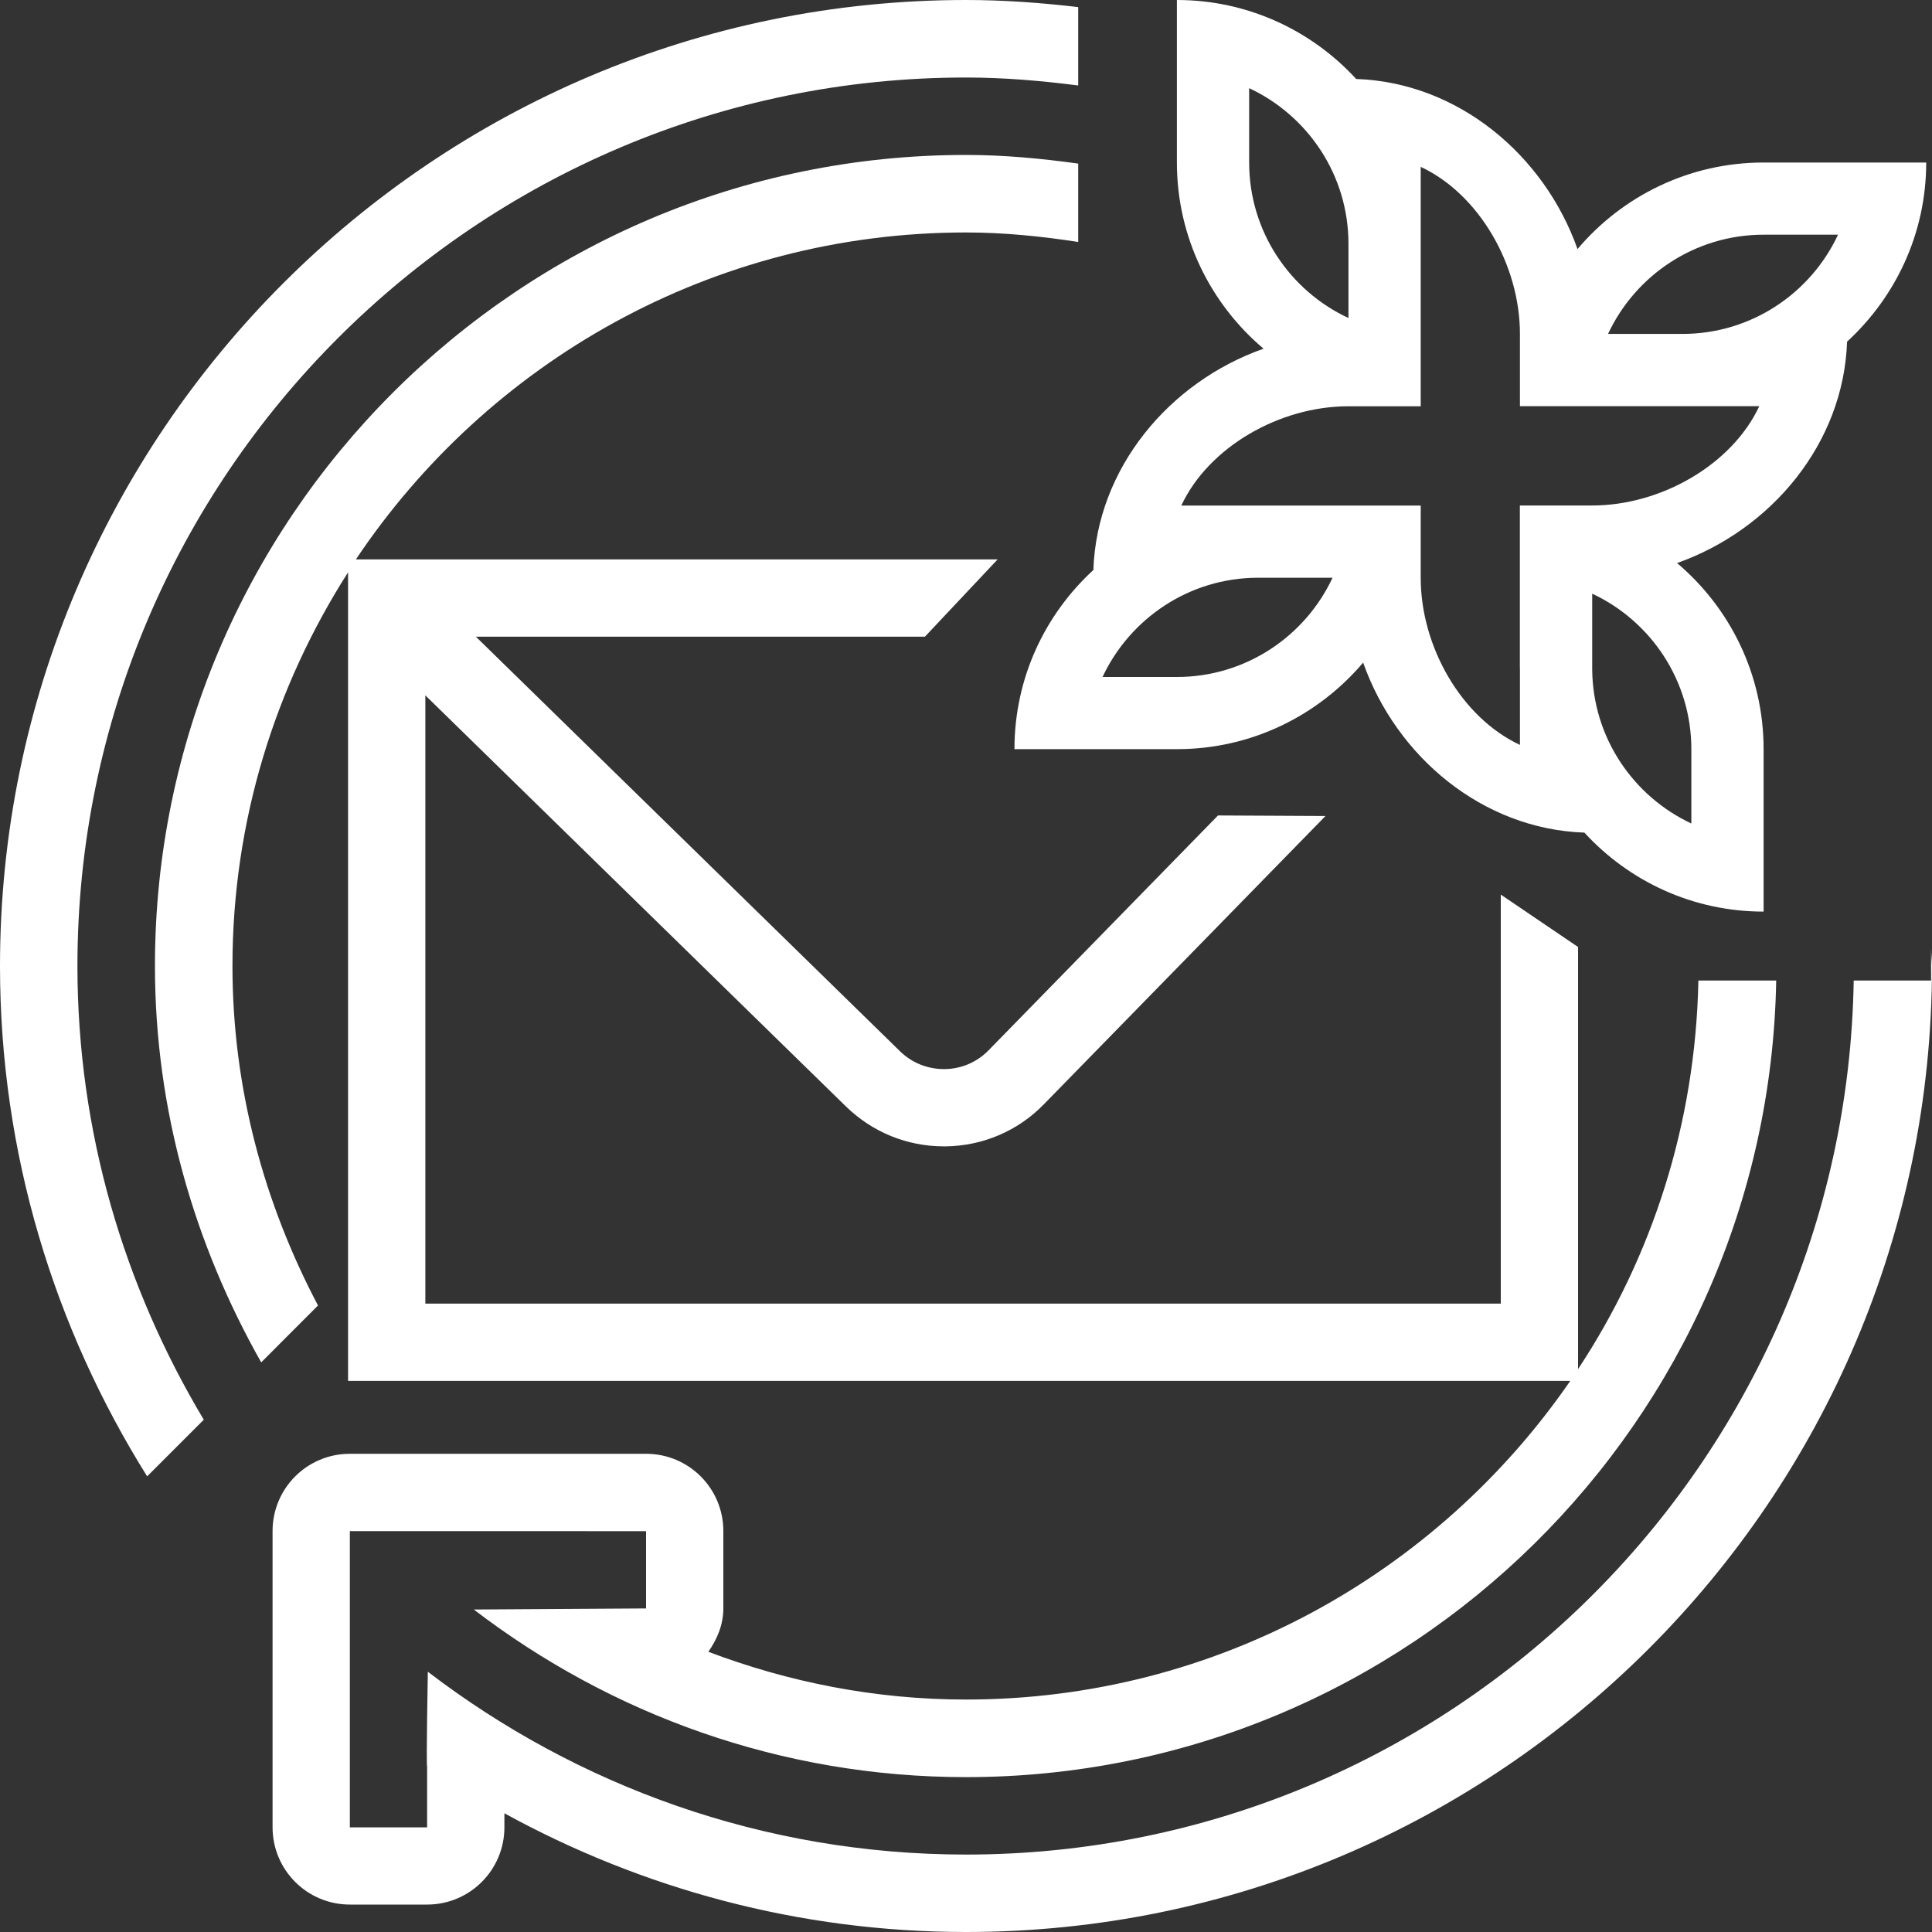 <?xml version="1.0" encoding="UTF-8"?> <!-- Generator: Adobe Illustrator 16.0.0, SVG Export Plug-In . SVG Version: 6.00 Build 0) --> <svg xmlns="http://www.w3.org/2000/svg" xmlns:xlink="http://www.w3.org/1999/xlink" version="1.1" id="Layer_1" x="0px" y="0px" width="25px" height="25px" viewBox="0 0 25 25" xml:space="preserve"><rect x="0" y="0" width="25" height="25" fill="#333333" stroke="none"/> <g> <g> <path fill="#FFFFFF" d="M12.5,1.003c0.493,0,0.976,0.042,1.452,0.103V0.092C13.475,0.036,12.992,0,12.5,0C5.607,0,0,5.607,0,12.5 c0,2.425,0.704,4.686,1.904,6.604l0.733-0.733c-1.03-1.721-1.635-3.724-1.635-5.871C1.003,6.16,6.16,1.003,12.5,1.003z"></path> <path fill="#FFFFFF" d="M24.988,12.269v0.419h-1.001c-0.102,6.253-5.211,11.31-11.487,11.31c-2.617,0-5.03-0.887-6.964-2.366 c0,0-0.022,1.222-0.009,1.231v0.783h-1v-3.833H8.36v1l-2.229,0.014c1.768,1.354,3.973,2.169,6.368,2.169 c5.724,0,10.384-4.607,10.485-10.308h-1.007c-0.037,1.854-0.6,3.58-1.557,5.028v-5.462l-1-0.678v5.293H5.504V8.998l5.441,5.318 c0.342,0.334,0.792,0.518,1.27,0.518c0.008,0,0.017,0,0.024,0c0.483-0.007,0.935-0.201,1.27-0.546l3.643-3.729l-1.391-0.007 l-2.969,3.039c-0.149,0.153-0.351,0.24-0.566,0.243c-0.003,0-0.007,0-0.011,0c-0.215,0-0.417-0.082-0.57-0.232L6.158,8.239h5.81 l0.941-1H4.605C6.31,4.69,9.211,3.008,12.5,3.008c0.495,0,0.978,0.05,1.452,0.123V2.117c-0.476-0.066-0.958-0.112-1.452-0.112 C6.713,2.005,2.005,6.713,2.005,12.5c0,1.868,0.515,3.608,1.375,5.129l0.735-0.736c-0.694-1.316-1.107-2.804-1.107-4.393 c0-1.875,0.554-3.62,1.496-5.094v10.463h15.815c-1.713,2.487-4.578,4.123-7.819,4.123c-1.175,0-2.296-0.225-3.334-0.618 c0.113-0.162,0.194-0.349,0.194-0.562v-1c0-0.553-0.447-1-1-1H4.527c-0.553,0-1,0.447-1,1v3.833c0,0.552,0.447,1,1,1h1 c0.553,0,1-0.448,1-1v-0.181C8.304,24.438,10.336,25,12.5,25C19.393,25,25,19.393,25,12.5C25,12.422,24.989,12.347,24.988,12.269z "></path> </g> <g> <g> <path fill="#FFFFFF" d="M20.603,6.541h-0.931c-0.002,0-0.004,0-0.005,0v2.103c0,0.006,0.001,0.011,0.001,0.017v0.978 c-0.758-0.354-1.284-1.272-1.284-2.162v-0.93c0-0.001,0-0.004,0-0.005h-2.103c-0.002,0-0.003,0-0.004,0h-0.991 c0.354-0.758,1.272-1.285,2.163-1.285h0.935V4.322V2.159c0.757,0.354,1.284,1.272,1.284,2.163v0.934h0.935h2.162 C22.411,6.014,21.492,6.541,20.603,6.541 M21.886,10.656c-0.75-0.351-1.274-1.109-1.283-1.989V7.682 c0.757,0.354,1.283,1.123,1.283,2.013V10.656z M15.23,8.76h-0.963c0.354-0.756,1.121-1.282,2.007-1.284h0.969 C16.89,8.232,16.12,8.76,15.23,8.76 M16.164,1.141c0.758,0.354,1.285,1.123,1.285,2.013v0.961 c-0.759-0.353-1.285-1.122-1.285-2.012V1.141z M22.821,3.037h0.963c-0.354,0.758-1.123,1.284-2.014,1.284h-0.962 C21.162,3.563,21.932,3.037,22.821,3.037 M24.925,2.103h-2.104c-0.967,0-1.831,0.437-2.408,1.12 c-0.431-1.218-1.546-2.156-2.864-2.201C16.973,0.395,16.147,0,15.229,0v2.103c0,0.967,0.437,1.83,1.121,2.409 c-1.219,0.43-2.157,1.545-2.202,2.864c-0.627,0.576-1.021,1.399-1.021,2.318h2.104c0.966,0,1.829-0.437,2.408-1.12 c0.43,1.218,1.545,2.155,2.863,2.2c0.576,0.628,1.4,1.022,2.318,1.022h0.001V9.694c0-0.967-0.437-1.831-1.12-2.408 c1.218-0.431,2.155-1.546,2.2-2.865C24.528,3.845,24.925,3.021,24.925,2.103"></path> </g> </g> </g> </svg> 